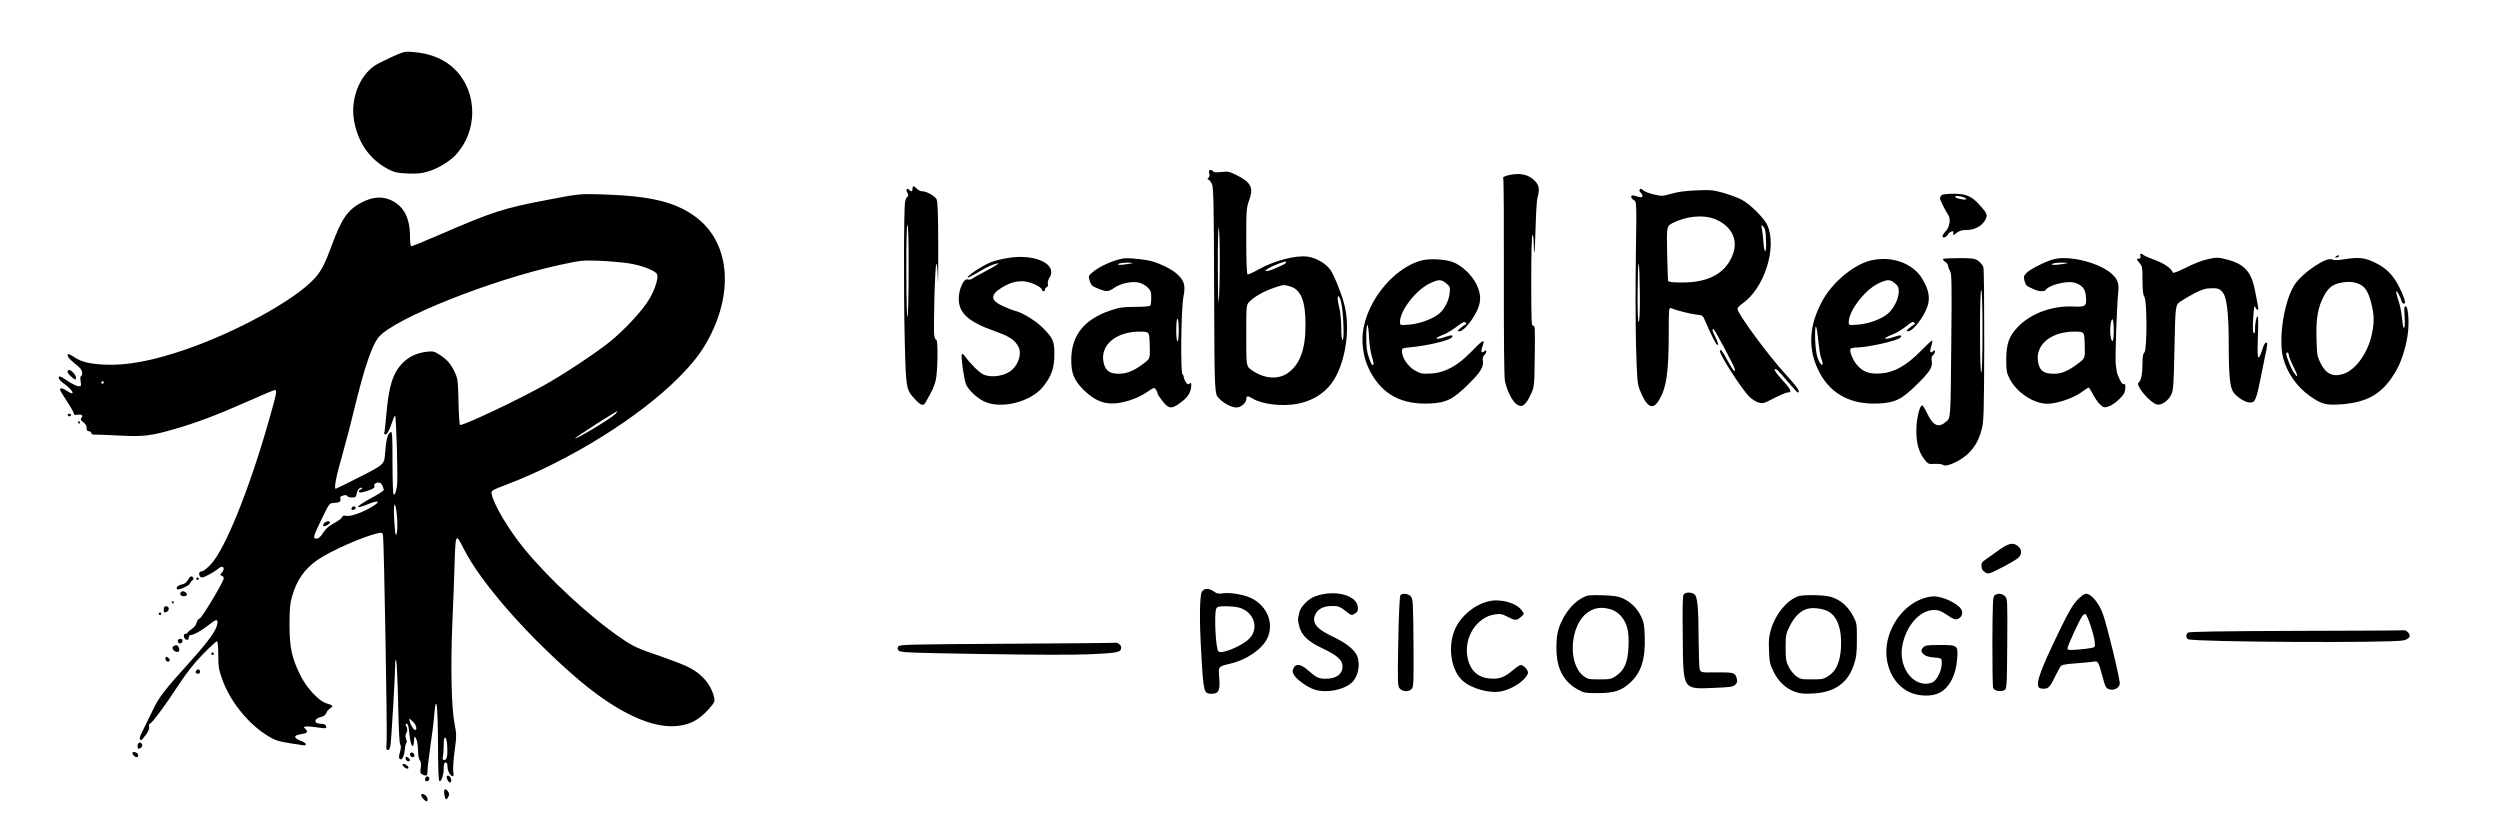 <svg preserveAspectRatio="xMidYMid meet" viewBox="0 0 2000 666" height="666pt" width="2000pt" xmlns="http://www.w3.org/2000/svg" version="1.0">
<g stroke="none" fill="#000000" transform="translate(0,666) scale(0.1,-0.1)">
<path d="M3129 6202 c-58 -27 -120 -58 -136 -70 -118 -84 -186 -259 -163 -420
26 -182 124 -327 275 -405 52 -27 73 -31 157 -35 78 -3 110 0 165 17 76 22
171 80 219 132 175 189 176 491 3 674 -82 87 -199 138 -344 149 -68 6 -74 4
-176 -42z"></path>
<path d="M9674 5273 c5 -17 3 -29 -6 -35 -10 -8 -10 -11 0 -15 7 -2 19 -18 27
-34 13 -24 16 -147 18 -854 3 -825 3 -825 38 -861 38 -41 101 -73 140 -74 36
0 79 36 79 66 0 29 13 30 54 4 73 -44 234 -63 352 -41 149 29 257 108 319 235
77 157 102 378 63 546 -19 83 -83 245 -114 290 -35 51 -115 98 -183 107 -93
13 -266 -32 -384 -98 -48 -27 -92 -47 -97 -44 -6 4 -10 112 -10 268 0 251 1
265 25 330 34 97 13 138 -104 197 -56 28 -68 30 -120 24 -39 -4 -61 -3 -65 5
-4 6 -14 11 -23 11 -11 0 -14 -6 -9 -27z m84 -718 c0 -132 -4 -269 -8 -305 -4
-38 -7 80 -7 280 -1 207 3 329 8 305 4 -22 8 -148 7 -280z m530 3 c-5 -13
-132 -68 -157 -67 -25 0 22 30 88 56 67 25 74 26 69 11z m33 -189 c86 -26 123
-116 123 -304 1 -197 -44 -321 -141 -389 -80 -56 -194 -46 -292 25 -41 29 -41
29 -41 275 0 246 0 246 28 273 38 39 116 82 192 108 76 26 81 27 131 12z m409
-131 c17 -77 26 -298 11 -298 -7 0 -11 32 -11 98 0 53 -7 124 -15 157 -17 71
-18 95 -6 95 5 0 15 -24 21 -52z"></path>
<path d="M12062 5257 c-33 -9 -41 -15 -36 -26 4 -9 6 -362 5 -786 -1 -490 2
-792 8 -830 13 -73 57 -162 93 -189 42 -30 72 -11 111 72 32 67 32 67 35 314
3 222 2 247 -12 242 -14 -6 -16 32 -16 360 0 237 4 366 10 366 6 0 10 -31 10
-72 0 -39 2 -69 5 -66 3 3 7 94 10 204 3 109 9 215 15 234 19 65 13 99 -23
135 -51 51 -121 65 -215 42z"></path>
<path d="M7300 5150 c0 -23 -10 -26 -28 -8 -18 18 -28 0 -13 -23 10 -18 10
-24 -6 -41 -17 -19 -18 -49 -21 -412 -1 -215 1 -546 6 -736 10 -385 10 -386
84 -466 45 -49 68 -55 84 -21 6 12 24 44 39 71 16 27 34 74 41 105 16 64 19
321 5 321 -5 0 -13 14 -16 31 -10 43 5 579 16 579 5 0 10 -57 12 -127 2 -71 3
41 3 247 -1 286 -4 380 -14 397 -15 27 -81 63 -115 63 -13 0 -32 9 -42 20 -10
11 -22 20 -27 20 -4 0 -8 -9 -8 -20z m-31 -647 c0 -197 -4 -367 -9 -378 -5
-12 -9 137 -9 358 -1 245 2 377 9 377 6 0 10 -125 9 -357z"></path>
<path d="M13116 5141 c-3 -5 1 -14 9 -21 8 -7 15 -19 15 -27 0 -15 -12 -15
-67 2 -31 10 -31 -20 -2 -36 22 -11 22 -11 16 -433 -4 -231 -3 -558 1 -726 8
-276 11 -310 30 -359 53 -134 100 -164 147 -93 65 99 85 223 85 546 0 194 1
208 18 201 39 -17 145 -44 198 -51 55 -6 57 -7 76 -53 49 -114 88 -191 97
-191 11 0 3 28 -24 80 -17 32 -20 54 -6 46 13 -9 171 -306 171 -323 0 -26 -19
-3 -62 77 -40 75 -58 96 -58 69 0 -32 171 -297 231 -359 21 -21 55 -44 76 -50
36 -10 44 -8 126 35 48 25 96 45 107 45 38 0 30 22 -39 97 -63 70 -81 101 -48
87 7 -3 46 -46 87 -95 41 -49 78 -89 82 -89 26 0 -5 45 -99 148 -142 155 -383
484 -383 521 0 9 16 27 36 40 177 121 283 448 203 629 -24 55 -138 169 -205
204 -27 15 -92 39 -143 54 -86 24 -104 26 -220 21 -85 -3 -150 -12 -200 -27
-70 -20 -78 -20 -138 -6 -36 8 -73 22 -82 30 -20 18 -28 20 -35 7z m596 -231
c134 -50 195 -161 153 -279 -54 -153 -190 -231 -406 -231 -79 0 -111 4 -114
13 -2 6 -5 108 -8 225 -4 213 -4 213 45 238 106 54 241 68 330 34z m416 -170
c5 -112 -13 -122 -21 -12 -3 42 -9 91 -13 107 -6 29 -6 29 12 12 15 -14 20
-36 22 -107z m-1009 -432 c1 -135 -3 -219 -9 -223 -7 -4 -10 79 -9 242 1 140
4 237 9 223 4 -14 8 -123 9 -242z"></path>
<path d="M4380 5061 c-350 -66 -438 -94 -871 -282 -114 -49 -212 -89 -218 -89
-7 0 -11 28 -11 78 0 146 -48 240 -146 288 -74 36 -154 31 -243 -17 -109 -57
-158 -128 -235 -337 -57 -155 -88 -215 -144 -274 -159 -170 -612 -420 -1022
-562 -265 -92 -474 -132 -655 -123 -123 6 -188 23 -246 63 -22 15 -42 24 -45
21 -12 -12 6 -36 58 -78 40 -31 53 -48 55 -70 1 -16 -3 -29 -9 -29 -6 0 -7
-15 -3 -40 6 -37 5 -40 -17 -40 -12 0 -50 18 -83 40 -66 44 -75 47 -75 25 0
-8 22 -31 49 -50 72 -52 86 -100 15 -51 -34 23 -54 26 -54 7 0 -4 25 -44 55
-90 30 -46 55 -90 55 -98 0 -11 8 -14 30 -11 35 5 47 -6 31 -26 -9 -11 -6 -18
15 -33 17 -13 27 -29 27 -46 0 -20 5 -27 18 -27 11 0 19 -6 19 -14 0 -10 12
-14 38 -13 20 0 109 -3 197 -8 182 -9 242 -2 426 51 173 49 345 114 582 219
118 52 219 95 225 95 20 0 14 -29 -39 -216 -160 -568 -356 -1056 -473 -1179
-28 -30 -59 -55 -68 -55 -9 0 -19 -4 -22 -9 -9 -14 4 -41 20 -41 18 0 104 47
131 71 35 34 60 4 27 -33 -16 -16 -16 -18 0 -24 9 -3 16 -12 16 -20 0 -26
-174 -317 -193 -322 -10 -2 -20 -17 -24 -33 -3 -17 -19 -37 -39 -51 -19 -13
-34 -26 -34 -30 0 -5 -7 -8 -16 -8 -22 0 -14 -44 9 -48 12 -2 17 3 17 17 0 12
6 21 15 21 24 0 86 34 143 79 58 46 72 50 72 21 0 -50 -64 -142 -225 -320
-201 -223 -244 -278 -291 -378 -20 -42 -54 -111 -75 -153 -35 -68 -39 -89 -19
-89 4 0 21 20 38 43 21 30 29 51 25 65 -3 12 -1 22 5 22 15 0 118 138 227 305
72 109 126 177 199 252 56 57 106 103 111 103 7 0 11 -41 11 -107 0 -94 4
-119 31 -195 58 -166 192 -339 339 -438 79 -52 101 -60 229 -80 44 -6 84 -13
89 -13 5 -1 10 3 13 9 2 6 -17 19 -42 28 -58 23 -58 43 0 52 53 8 63 18 39 42
-17 16 -17 17 4 20 13 2 53 -1 89 -7 72 -11 79 -10 70 14 -4 9 -19 15 -41 15
-60 0 -56 42 5 55 19 4 34 16 39 31 5 13 18 29 30 36 29 19 25 26 -22 39 -65
17 -164 122 -216 229 -68 137 -85 219 -86 400 0 120 4 169 18 220 38 138 101
228 208 302 111 75 371 189 485 213 28 6 33 4 37 -17 8 -38 35 -1588 29 -1655
-5 -53 -3 -63 10 -63 11 0 18 13 21 42 8 55 36 540 37 627 0 46 3 60 9 45 4
-12 11 -165 15 -340 4 -201 10 -323 17 -331 7 -9 7 -26 -2 -59 -9 -30 -10 -48
-3 -55 16 -16 36 17 41 72 2 27 8 52 13 55 4 2 4 17 -2 31 -7 20 -7 34 2 50 9
17 10 29 1 48 -9 20 -9 25 2 25 10 0 16 -25 22 -87 10 -95 31 -125 36 -51 3
43 3 43 17 18 8 -14 15 -54 15 -91 1 -40 6 -72 15 -82 9 -12 11 -30 7 -60 -6
-39 -4 -45 18 -55 30 -13 36 -8 36 34 0 18 11 108 24 201 14 92 28 208 31 257
6 66 10 84 17 71 6 -10 11 -141 12 -316 1 -218 4 -299 13 -299 16 0 33 55 33
106 0 32 4 44 15 44 10 0 15 -10 15 -33 0 -34 23 -77 42 -77 7 0 8 13 4 37 -3
21 1 95 11 166 16 121 16 131 -1 220 -25 123 -32 470 -17 807 6 140 14 341 17
445 8 273 9 275 73 146 135 -267 491 -676 891 -1024 295 -256 568 -397 770
-397 126 0 212 39 299 136 45 51 51 62 45 89 -22 107 -101 199 -219 254 -36
17 -130 53 -208 80 -188 63 -221 79 -324 150 -245 167 -575 473 -770 712 -124
152 -242 351 -259 434 -6 31 -6 31 133 84 494 190 1044 532 1358 846 121 121
190 211 251 328 197 380 154 762 -107 959 -164 123 -364 171 -754 183 -180 5
-180 5 -435 -44z m645 -507 c105 -15 220 -59 232 -89 11 -31 -17 -121 -63
-198 -51 -88 -198 -247 -319 -344 -111 -89 -364 -257 -520 -344 -217 -121
-636 -319 -674 -319 -5 0 -11 81 -13 183 -3 162 -6 187 -26 231 -32 71 -64
108 -122 146 -47 30 -55 32 -107 26 -77 -9 -143 -40 -191 -89 -80 -82 -112
-183 -132 -421 -6 -71 -13 -133 -16 -137 -2 -4 0 -10 5 -14 13 -8 35 28 56 92
9 29 20 55 25 58 10 6 25 -511 16 -562 -11 -59 -17 -74 -27 -68 -5 4 -9 113
-9 255 0 212 -2 249 -14 244 -23 -9 -38 -63 -45 -164 -6 -95 -6 -95 -196 -192
-104 -53 -194 -97 -199 -98 -16 0 3 99 53 272 27 95 68 252 91 348 84 349 146
531 202 596 132 150 901 456 1443 574 172 37 186 39 315 34 74 -3 180 -12 235
-20z m-4195 -954 c0 -5 -4 -10 -10 -10 -5 0 -10 5 -10 10 0 6 5 10 10 10 6 0
10 -4 10 -10z m4094 -251 c-28 -32 -324 -210 -324 -196 0 7 327 217 338 217 3
0 -3 -9 -14 -21z m-1864 -575 c6 -14 10 -29 10 -34 0 -5 -30 -26 -67 -46 -102
-55 -149 -87 -136 -91 6 -2 39 8 73 22 84 35 110 28 47 -12 -74 -48 -176 -86
-214 -80 -24 4 -33 2 -37 -11 -3 -9 -32 -30 -63 -47 -42 -22 -66 -43 -88 -77
-21 -34 -37 -47 -54 -47 -31 -1 -26 16 47 166 54 112 58 118 88 119 48 2 63
10 57 33 -4 16 1 22 23 27 18 5 29 3 32 -4 2 -7 19 -12 37 -12 29 0 33 3 39
34 6 31 31 54 44 41 3 -2 -3 -7 -12 -11 -21 -8 -21 -24 0 -24 9 0 38 8 65 17
35 13 48 22 44 32 -3 8 0 18 7 23 25 15 48 8 58 -18z m117 -263 c3 -49 2 -101
-3 -117 -7 -25 -9 -21 -15 36 -4 36 -7 97 -8 135 -1 101 19 60 26 -54z m127
-1625 c25 -22 36 -66 17 -66 -11 0 -36 38 -43 68 -8 28 -5 28 26 -2z m274
-196 c4 -79 -3 -110 -24 -110 -13 0 -15 7 -10 31 3 17 6 58 6 91 0 43 3 59 13
56 7 -3 13 -29 15 -68z"></path>
<path d="M2815 2599 c-10 -15 1 -23 20 -15 9 3 13 10 10 16 -8 13 -22 13 -30
-1z"></path>
<path d="M2590 2470 c-8 -14 -8 -20 0 -20 18 0 50 20 50 30 0 18 -39 10 -50
-10z"></path>
<path d="M15532 5098 c-7 -7 -12 -18 -12 -25 0 -12 35 -84 68 -137 19 -31 8
-94 -22 -125 -14 -15 -26 -32 -26 -39 0 -21 27 -13 44 13 18 27 52 35 42 10
-7 -20 1 -19 31 5 18 14 41 20 75 20 63 0 119 29 147 75 25 43 21 55 -42 125
-64 71 -106 89 -207 90 -54 0 -90 -4 -98 -12z m198 -30 c0 -5 -16 -6 -37 -2
-45 8 -55 13 -48 24 6 10 85 -9 85 -22z"></path>
<path d="M17123 4610 c4 -15 0 -20 -15 -20 -18 0 -18 -2 6 -31 25 -29 26 -37
26 -142 1 -83 4 -117 15 -131 22 -29 22 -428 0 -446 -11 -9 -15 -33 -15 -89 0
-80 -12 -140 -31 -151 -30 -19 90 -162 147 -176 36 -9 93 32 115 81 16 36 19
83 25 378 7 336 7 336 48 365 23 16 75 47 116 68 60 30 87 38 132 38 49 1 61
-3 83 -25 39 -38 55 -164 55 -434 0 -244 10 -336 38 -374 30 -41 94 -80 130
-81 29 0 35 5 49 38 9 20 24 84 35 142 11 58 29 147 40 198 12 51 18 95 15 98
-12 12 -26 -8 -42 -61 -8 -30 -21 -55 -27 -55 -8 0 -9 45 -5 165 4 91 3 165
-2 165 -10 0 -21 -58 -21 -109 0 -25 -3 -32 -11 -24 -7 7 -8 46 -3 124 4 63
10 103 14 90 3 -14 11 -26 18 -29 13 -4 13 -2 -19 158 -29 149 -87 211 -232
246 -63 16 -74 16 -143 1 -44 -9 -116 -37 -176 -68 -69 -34 -104 -47 -106 -39
-11 33 -64 70 -142 100 -47 17 -89 36 -94 41 -17 16 -29 10 -23 -11z"></path>
<path d="M18690 4610 c-13 -8 -12 -10 3 -10 9 0 17 5 17 10 0 12 -1 12 -20 0z"></path>
<path d="M8056 4595 c-44 -7 -100 -22 -125 -31 -72 -28 -216 -124 -185 -124 4
0 41 20 83 44 79 47 106 59 156 70 17 4 -22 -21 -85 -55 -63 -33 -120 -65
-127 -71 -7 -5 -21 -7 -33 -3 -30 9 -70 -79 -70 -155 0 -115 78 -185 287 -259
121 -43 162 -70 192 -128 25 -49 2 -131 -51 -180 -53 -50 -162 -69 -231 -39
-30 12 -110 92 -148 147 -10 13 -20 21 -23 18 -12 -11 17 -214 35 -250 21 -42
83 -101 137 -128 133 -68 375 -10 476 115 67 82 91 150 91 259 0 107 -10 129
-93 213 -55 55 -164 122 -223 136 -15 3 -57 19 -93 36 -103 46 -107 91 -12
149 63 38 106 51 167 51 50 0 143 -39 152 -64 8 -20 27 -21 27 -2 0 8 6 16 14
19 9 4 12 14 9 26 -3 12 2 32 11 46 73 111 -114 200 -338 160z"></path>
<path d="M8990 4593 c-79 -12 -193 -63 -250 -111 -33 -28 -34 -30 -22 -69 10
-34 18 -42 65 -61 68 -28 83 -28 134 7 53 36 146 54 199 39 21 -5 50 -23 66
-38 24 -24 28 -36 28 -82 0 -29 -4 -57 -8 -63 -4 -6 -57 -10 -122 -10 -99 -1
-126 -4 -198 -29 -210 -71 -312 -201 -312 -395 0 -108 22 -162 95 -236 113
-113 210 -137 365 -90 53 16 107 41 144 67 56 39 60 40 72 23 8 -10 14 -24 14
-31 0 -7 18 -35 40 -63 54 -68 77 -67 167 6 42 34 63 75 63 121 0 20 -3 22
-14 13 -10 -9 -17 -6 -30 13 -9 14 -16 32 -16 40 0 8 -5 18 -10 21 -17 10 -11
524 7 618 18 94 9 127 -45 180 -48 47 -172 105 -248 116 -85 13 -155 18 -184
14z m40 -44 c-66 -11 -99 -11 -80 1 8 5 40 9 70 9 55 -2 55 -2 10 -10z m400
-529 c0 -53 -4 -90 -10 -90 -6 0 -10 37 -10 90 0 53 4 90 10 90 6 0 10 -37 10
-90z m-232 -122 c3 -107 3 -107 -50 -147 -77 -58 -133 -81 -200 -81 -71 0
-105 25 -119 88 -32 143 104 254 301 249 65 -2 65 -2 68 -109z"></path>
<path d="M15544 4588 c-2 -4 5 -14 17 -22 12 -8 23 -23 24 -33 0 -10 8 -29 16
-43 13 -22 14 -103 9 -598 -5 -574 -5 -574 -38 -603 -62 -55 -107 -37 -153 61
-18 39 -37 69 -43 67 -21 -7 -45 -111 -45 -198 -1 -103 18 -173 62 -231 32
-41 34 -42 85 -39 29 1 59 -2 66 -8 27 -23 154 38 213 102 51 55 76 104 98
188 15 56 17 136 19 664 0 330 -2 612 -7 627 -4 15 -22 37 -40 50 -29 21 -42
23 -155 23 -68 0 -126 -3 -128 -7z m316 -578 c0 -213 -4 -330 -10 -330 -6 0
-10 117 -10 330 0 213 4 330 10 330 6 0 10 -117 10 -330z"></path>
<path d="M16441 4589 c-58 -11 -200 -81 -230 -113 -21 -23 -23 -31 -15 -63 5
-20 16 -39 24 -43 8 -4 30 -14 48 -23 38 -19 88 -22 97 -7 24 39 168 76 229
59 60 -17 88 -48 93 -106 8 -83 0 -90 -104 -85 -163 7 -330 -53 -434 -157 -76
-77 -99 -138 -99 -269 0 -85 3 -105 26 -150 55 -110 192 -202 303 -202 74 0
203 43 268 89 31 23 59 41 62 41 3 0 19 -24 34 -54 15 -29 41 -66 57 -81 28
-26 32 -28 67 -17 21 6 59 31 84 56 38 36 48 52 51 85 3 32 0 40 -11 38 -14
-2 -25 15 -49 73 -6 14 -13 52 -16 85 -6 62 9 474 20 578 7 71 -5 106 -54 148
-96 85 -322 144 -451 118z m69 -40 c-66 -11 -109 -11 -90 1 8 5 42 9 75 9 60
-2 60 -2 15 -10z m400 -535 c0 -90 -14 -113 -26 -39 -7 53 3 138 17 130 5 -4
9 -44 9 -91z m-232 -114 c3 -105 3 -105 -49 -145 -81 -62 -135 -85 -196 -85
-86 0 -117 24 -129 98 -22 140 112 244 306 239 65 -2 65 -2 68 -107z"></path>
<path d="M18755 4586 c-55 -9 -85 -9 -97 -2 -43 26 -241 -107 -303 -204 -83
-131 -129 -432 -90 -583 31 -119 111 -233 215 -306 91 -64 127 -74 245 -66
224 16 345 91 450 280 42 75 81 207 90 307 9 95 -2 198 -20 198 -11 0 -13 -17
-8 -84 3 -51 2 -85 -4 -89 -6 -4 -12 25 -16 73 -4 44 -17 112 -31 150 -13 39
-20 70 -15 70 9 0 30 -42 43 -82 6 -21 26 -24 26 -5 0 26 -43 123 -76 173 -46
70 -94 110 -172 147 -76 36 -128 41 -237 23z m126 -202 c42 -21 68 -65 89
-150 24 -91 25 -154 5 -246 -32 -154 -133 -292 -233 -321 -82 -24 -136 3 -179
90 -26 54 -28 68 -31 196 -5 161 11 250 61 342 36 67 71 92 144 105 56 10 106
4 144 -16z m-571 -563 c0 -10 17 -53 38 -95 39 -78 40 -100 2 -46 -20 29 -60
128 -60 150 0 5 5 10 10 10 6 0 10 -9 10 -19z"></path>
<path d="M11375 4577 c-244 -63 -475 -369 -475 -630 0 -102 20 -182 66 -267
97 -178 250 -258 472 -248 133 6 186 33 309 154 97 95 124 139 116 190 -3 20
1 35 11 43 9 8 16 20 16 28 0 13 -3 13 -15 3 -23 -19 -30 -4 -17 33 26 71 9
64 -87 -36 -109 -113 -211 -169 -322 -175 -69 -4 -82 -2 -126 22 -55 30 -104
98 -107 149 -1 32 -1 32 69 39 131 12 304 53 328 77 20 20 -2 24 -46 7 -46
-17 -87 -22 -72 -8 6 5 30 17 55 26 25 10 71 38 104 63 45 34 61 42 70 33 8
-9 8 -14 -2 -17 -7 -3 -25 -16 -40 -29 -25 -22 -25 -23 -7 -24 29 0 85 62 129
141 47 86 49 147 8 234 -35 73 -118 152 -188 178 -63 24 -184 30 -249 14z
m195 -184 c31 -25 32 -29 27 -80 -7 -63 -44 -132 -90 -167 -56 -42 -155 -77
-234 -83 -73 -6 -73 -6 -73 23 0 88 124 250 233 304 74 37 97 37 137 3z m-618
-430 c3 -56 12 -122 23 -155 10 -32 16 -61 12 -65 -10 -10 -16 -1 -37 60 -15
42 -20 83 -20 157 0 55 4 100 9 100 5 0 11 -44 13 -97z"></path>
<path d="M14965 4576 c-129 -31 -292 -163 -375 -303 -124 -213 -133 -415 -27
-606 93 -165 250 -245 465 -235 133 6 187 33 308 153 104 103 126 137 118 187
-4 24 -1 38 10 47 9 7 16 20 16 28 0 13 -3 13 -15 3 -24 -20 -30 -4 -15 40 7
22 11 43 8 46 -3 3 -44 -35 -91 -83 -116 -119 -215 -174 -327 -181 -90 -5
-139 14 -188 73 -32 40 -58 107 -48 124 4 6 26 11 49 11 89 1 324 53 350 79
20 20 -2 24 -46 7 -46 -17 -87 -22 -72 -7 6 4 32 17 59 27 27 10 73 38 103 62
43 35 57 42 66 32 9 -10 9 -14 -1 -17 -7 -3 -25 -16 -40 -29 -25 -22 -25 -23
-7 -24 29 0 85 62 129 141 45 82 48 147 12 226 -35 74 -63 108 -120 148 -87
59 -209 79 -321 51z m194 -182 c26 -21 31 -33 31 -68 0 -55 -41 -137 -88 -176
-53 -44 -155 -81 -239 -87 -73 -6 -73 -6 -73 21 0 88 125 252 232 306 75 37
98 37 137 4z m-590 -597 c26 -65 5 -78 -23 -14 -13 29 -20 74 -24 144 -6 150
9 162 23 18 7 -66 17 -133 24 -148z"></path>
<path d="M540 3686 c0 -8 15 -27 33 -42 28 -23 32 -25 35 -10 4 20 -34 66 -55
66 -7 0 -13 -6 -13 -14z"></path>
<path d="M542 3339 c2 -6 8 -10 13 -10 5 0 11 4 13 10 2 6 -4 11 -13 11 -9 0
-15 -5 -13 -11z"></path>
<path d="M625 3280 c3 -5 8 -10 11 -10 2 0 4 5 4 10 0 6 -5 10 -11 10 -5 0 -7
-4 -4 -10z"></path>
<path d="M15996 2263 c-36 -27 -85 -61 -107 -76 -35 -24 -40 -32 -37 -60 2
-22 11 -36 30 -46 26 -15 31 -13 133 39 58 30 117 65 131 77 30 28 31 63 1 91
-37 35 -76 28 -151 -25z"></path>
<path d="M1503 2020 c-11 -20 -28 -32 -49 -36 -32 -6 -52 -28 -35 -39 12 -7
101 34 101 47 0 6 7 16 17 23 9 7 13 17 9 23 -12 19 -24 14 -43 -18z"></path>
<path d="M1570 2030 c0 -5 5 -10 10 -10 6 0 10 5 10 10 0 6 -4 10 -10 10 -5 0
-10 -4 -10 -10z"></path>
<path d="M9616 1928 c-19 -27 -22 -223 -6 -491 18 -321 20 -327 85 -327 54 0
67 28 59 126 -8 94 -9 92 86 114 131 30 257 116 299 205 54 116 1 253 -123
317 -57 29 -168 50 -227 42 -42 -6 -55 -3 -79 15 -38 27 -75 27 -94 -1z m297
-129 c115 -32 161 -158 87 -242 -53 -60 -227 -134 -253 -108 -22 22 -35 306
-17 342 9 16 22 19 78 19 37 0 84 -5 105 -11z"></path>
<path d="M1445 1920 c-9 -15 3 -30 24 -30 25 0 33 11 20 27 -13 15 -35 17 -44
3z"></path>
<path d="M10598 1909 c-31 -4 -75 -17 -96 -28 -48 -24 -100 -82 -107 -119 -4
-15 -8 -35 -10 -45 -2 -10 2 -41 9 -68 19 -73 71 -122 186 -176 120 -57 160
-93 160 -145 0 -62 -50 -98 -136 -98 -54 0 -73 9 -139 67 -59 52 -99 57 -117
17 -10 -21 -9 -31 3 -52 21 -38 106 -99 163 -118 93 -31 231 -6 300 55 51 45
71 146 43 214 -21 50 -91 105 -191 152 -136 63 -177 116 -141 184 21 41 66 63
131 63 53 1 64 -4 127 -54 26 -21 30 -22 55 -7 21 12 27 22 25 48 -3 81 -124
131 -265 110z"></path>
<path d="M13470 1905 c-9 -10 -11 -95 -8 -337 4 -435 -4 -421 253 -411 128 5
151 9 167 25 14 14 18 27 13 46 -12 51 -23 54 -162 53 -130 -2 -130 -2 -137
36 -3 21 -6 124 -7 228 -1 254 -9 343 -34 361 -25 18 -69 18 -85 -1z"></path>
<path d="M11203 1898 c-6 -8 -13 -161 -17 -371 -6 -348 -5 -358 14 -377 25
-25 72 -26 94 -1 15 17 16 51 14 369 -3 328 -4 351 -22 371 -21 23 -68 28 -83
9z"></path>
<path d="M15957 1898 c-14 -12 -16 -51 -18 -368 0 -195 2 -363 6 -373 9 -22
50 -32 84 -21 26 9 26 9 29 372 2 351 2 362 -18 382 -23 23 -58 26 -83 8z"></path>
<path d="M16619 1861 c-36 -38 -68 -92 -132 -223 -182 -373 -216 -478 -158
-486 53 -8 69 5 109 91 22 45 46 88 53 93 8 6 59 14 114 17 55 4 117 10 137
13 44 8 44 7 80 -126 20 -75 26 -86 51 -94 37 -13 81 10 85 44 4 32 -100 462
-135 559 -30 84 -93 161 -133 161 -15 0 -41 -18 -71 -49z m104 -201 c16 -45
31 -104 34 -130 5 -47 5 -47 -28 -54 -19 -4 -69 -10 -111 -13 -69 -5 -78 -4
-78 11 0 18 90 214 116 254 8 13 21 22 27 20 7 -3 25 -42 40 -88z"></path>
<path d="M12664 1880 c-95 -48 -179 -167 -204 -287 -7 -31 -10 -98 -8 -147 6
-144 61 -241 170 -302 49 -27 60 -29 158 -29 127 0 188 18 254 77 94 82 130
190 124 373 -3 96 -7 117 -31 167 -32 64 -80 111 -146 142 -36 16 -71 21 -161
24 -101 3 -120 1 -156 -18z m213 -92 c65 -16 117 -71 139 -144 12 -43 15 -83
12 -158 -6 -124 -31 -185 -97 -231 -40 -28 -49 -30 -135 -30 -85 0 -95 2 -128
27 -127 97 -110 399 27 504 55 41 109 51 182 32z"></path>
<path d="M14382 1889 c-90 -35 -178 -143 -213 -261 -17 -56 -21 -88 -17 -172
3 -91 7 -109 36 -169 39 -79 98 -135 171 -161 42 -15 71 -18 145 -14 173 9
279 84 327 230 20 62 24 93 24 203 0 129 0 130 -34 194 -41 74 -100 124 -174
146 -56 17 -228 19 -265 4z m237 -117 c78 -36 117 -142 109 -293 -7 -114 -38
-186 -99 -226 -39 -26 -50 -28 -134 -28 -84 0 -94 2 -127 27 -20 15 -47 49
-59 75 -21 41 -24 63 -24 153 0 101 2 109 35 175 38 75 87 122 142 135 42 11
113 3 157 -18z"></path>
<path d="M15393 1875 c-128 -40 -238 -158 -283 -304 -58 -185 18 -384 172
-451 73 -32 177 -33 235 -2 78 41 131 141 140 268 9 112 6 114 -136 114 -102
0 -120 -3 -134 -18 -22 -24 -21 -35 4 -58 14 -13 42 -21 83 -24 61 -5 61 -5
60 -51 -2 -52 -33 -120 -66 -143 -12 -9 -40 -16 -61 -16 -124 0 -217 149 -189
302 30 163 141 288 255 288 35 0 57 -8 104 -40 51 -35 64 -39 86 -31 31 12 43
46 28 75 -26 47 -149 106 -221 105 -19 0 -54 -6 -77 -14z"></path>
<path d="M11906 1849 c-110 -27 -216 -114 -264 -218 -62 -135 -37 -326 55
-413 71 -67 222 -109 317 -88 91 20 190 88 209 143 8 20 -32 67 -57 67 -8 0
-38 -20 -67 -45 -64 -54 -104 -69 -179 -63 -100 7 -162 67 -181 175 -28 157
77 318 221 338 43 6 58 3 100 -19 61 -32 72 -32 107 -2 28 24 28 24 7 53 -46
62 -173 96 -268 72z"></path>
<path d="M1375 1840 c3 -5 8 -10 11 -10 2 0 4 5 4 10 0 6 -5 10 -11 10 -5 0
-7 -4 -4 -10z"></path>
<path d="M1310 1785 c0 -27 1 -28 24 -19 24 9 20 44 -4 44 -15 0 -20 -7 -20
-25z"></path>
<path d="M1270 1750 c0 -5 5 -10 10 -10 6 0 10 5 10 10 0 6 -4 10 -10 10 -5 0
-10 -4 -10 -10z"></path>
<path d="M18371 1613 c-611 -2 -858 -6 -868 -14 -18 -16 -16 -46 3 -53 61 -23
1632 -31 1723 -9 47 12 61 36 37 62 -11 12 -24 20 -30 19 -6 -2 -395 -4 -865
-5z"></path>
<path d="M1424 1539 c-3 -6 -2 -15 4 -21 13 -13 32 -2 32 18 0 16 -26 19 -36
3z"></path>
<path d="M8056 1510 c-800 -5 -860 -6 -870 -22 -8 -14 -7 -21 5 -34 15 -14 92
-17 665 -26 422 -7 725 -8 865 -2 225 10 249 16 249 55 0 18 -30 41 -47 37 -4
-2 -395 -5 -867 -8z"></path>
<path d="M1393 1493 c-20 -7 -15 -31 8 -44 27 -14 43 5 28 33 -10 19 -15 20
-36 11z"></path>
<path d="M1690 1430 c0 -5 5 -10 10 -10 6 0 10 5 10 10 0 6 -4 10 -10 10 -5 0
-10 -4 -10 -10z"></path>
<path d="M1325 1401 c-10 -17 15 -45 29 -31 7 7 5 15 -6 26 -11 11 -18 13 -23
5z"></path>
<path d="M1571 1296 c-12 -14 -5 -26 16 -26 15 0 18 26 4 34 -5 3 -14 0 -20
-8z"></path>
<path d="M1107 713 c-9 -9 -9 -43 1 -43 18 1 34 19 29 34 -7 17 -19 21 -30 9z"></path>
<path d="M1060 635 c0 -17 27 -38 39 -31 6 4 8 13 5 20 -7 19 -44 28 -44 11z"></path>
<path d="M3280 626 c0 -18 16 -29 30 -21 13 8 1 35 -16 35 -8 0 -14 -6 -14
-14z"></path>
<path d="M3247 604 c-9 -10 4 -34 19 -34 8 0 14 4 14 9 0 12 -26 32 -33 25z"></path>
<path d="M3222 538 c6 -17 36 -34 45 -24 4 4 -1 14 -11 22 -24 17 -39 18 -34
2z"></path>
<path d="M3575 451 c-7 -13 12 -51 25 -51 6 0 10 8 10 19 0 23 -25 46 -35 32z"></path>
<path d="M3403 435 c-7 -20 2 -29 21 -22 9 4 13 13 10 22 -8 19 -23 19 -31 0z"></path>
<path d="M3556 341 c-8 -12 1 -68 12 -75 4 -2 12 7 19 20 9 20 8 28 -6 46 -13
15 -20 18 -25 9z"></path>
<path d="M3370 297 c0 -14 31 -47 43 -47 16 0 5 40 -12 50 -26 13 -31 13 -31
-3z"></path>
</g>
</svg>
